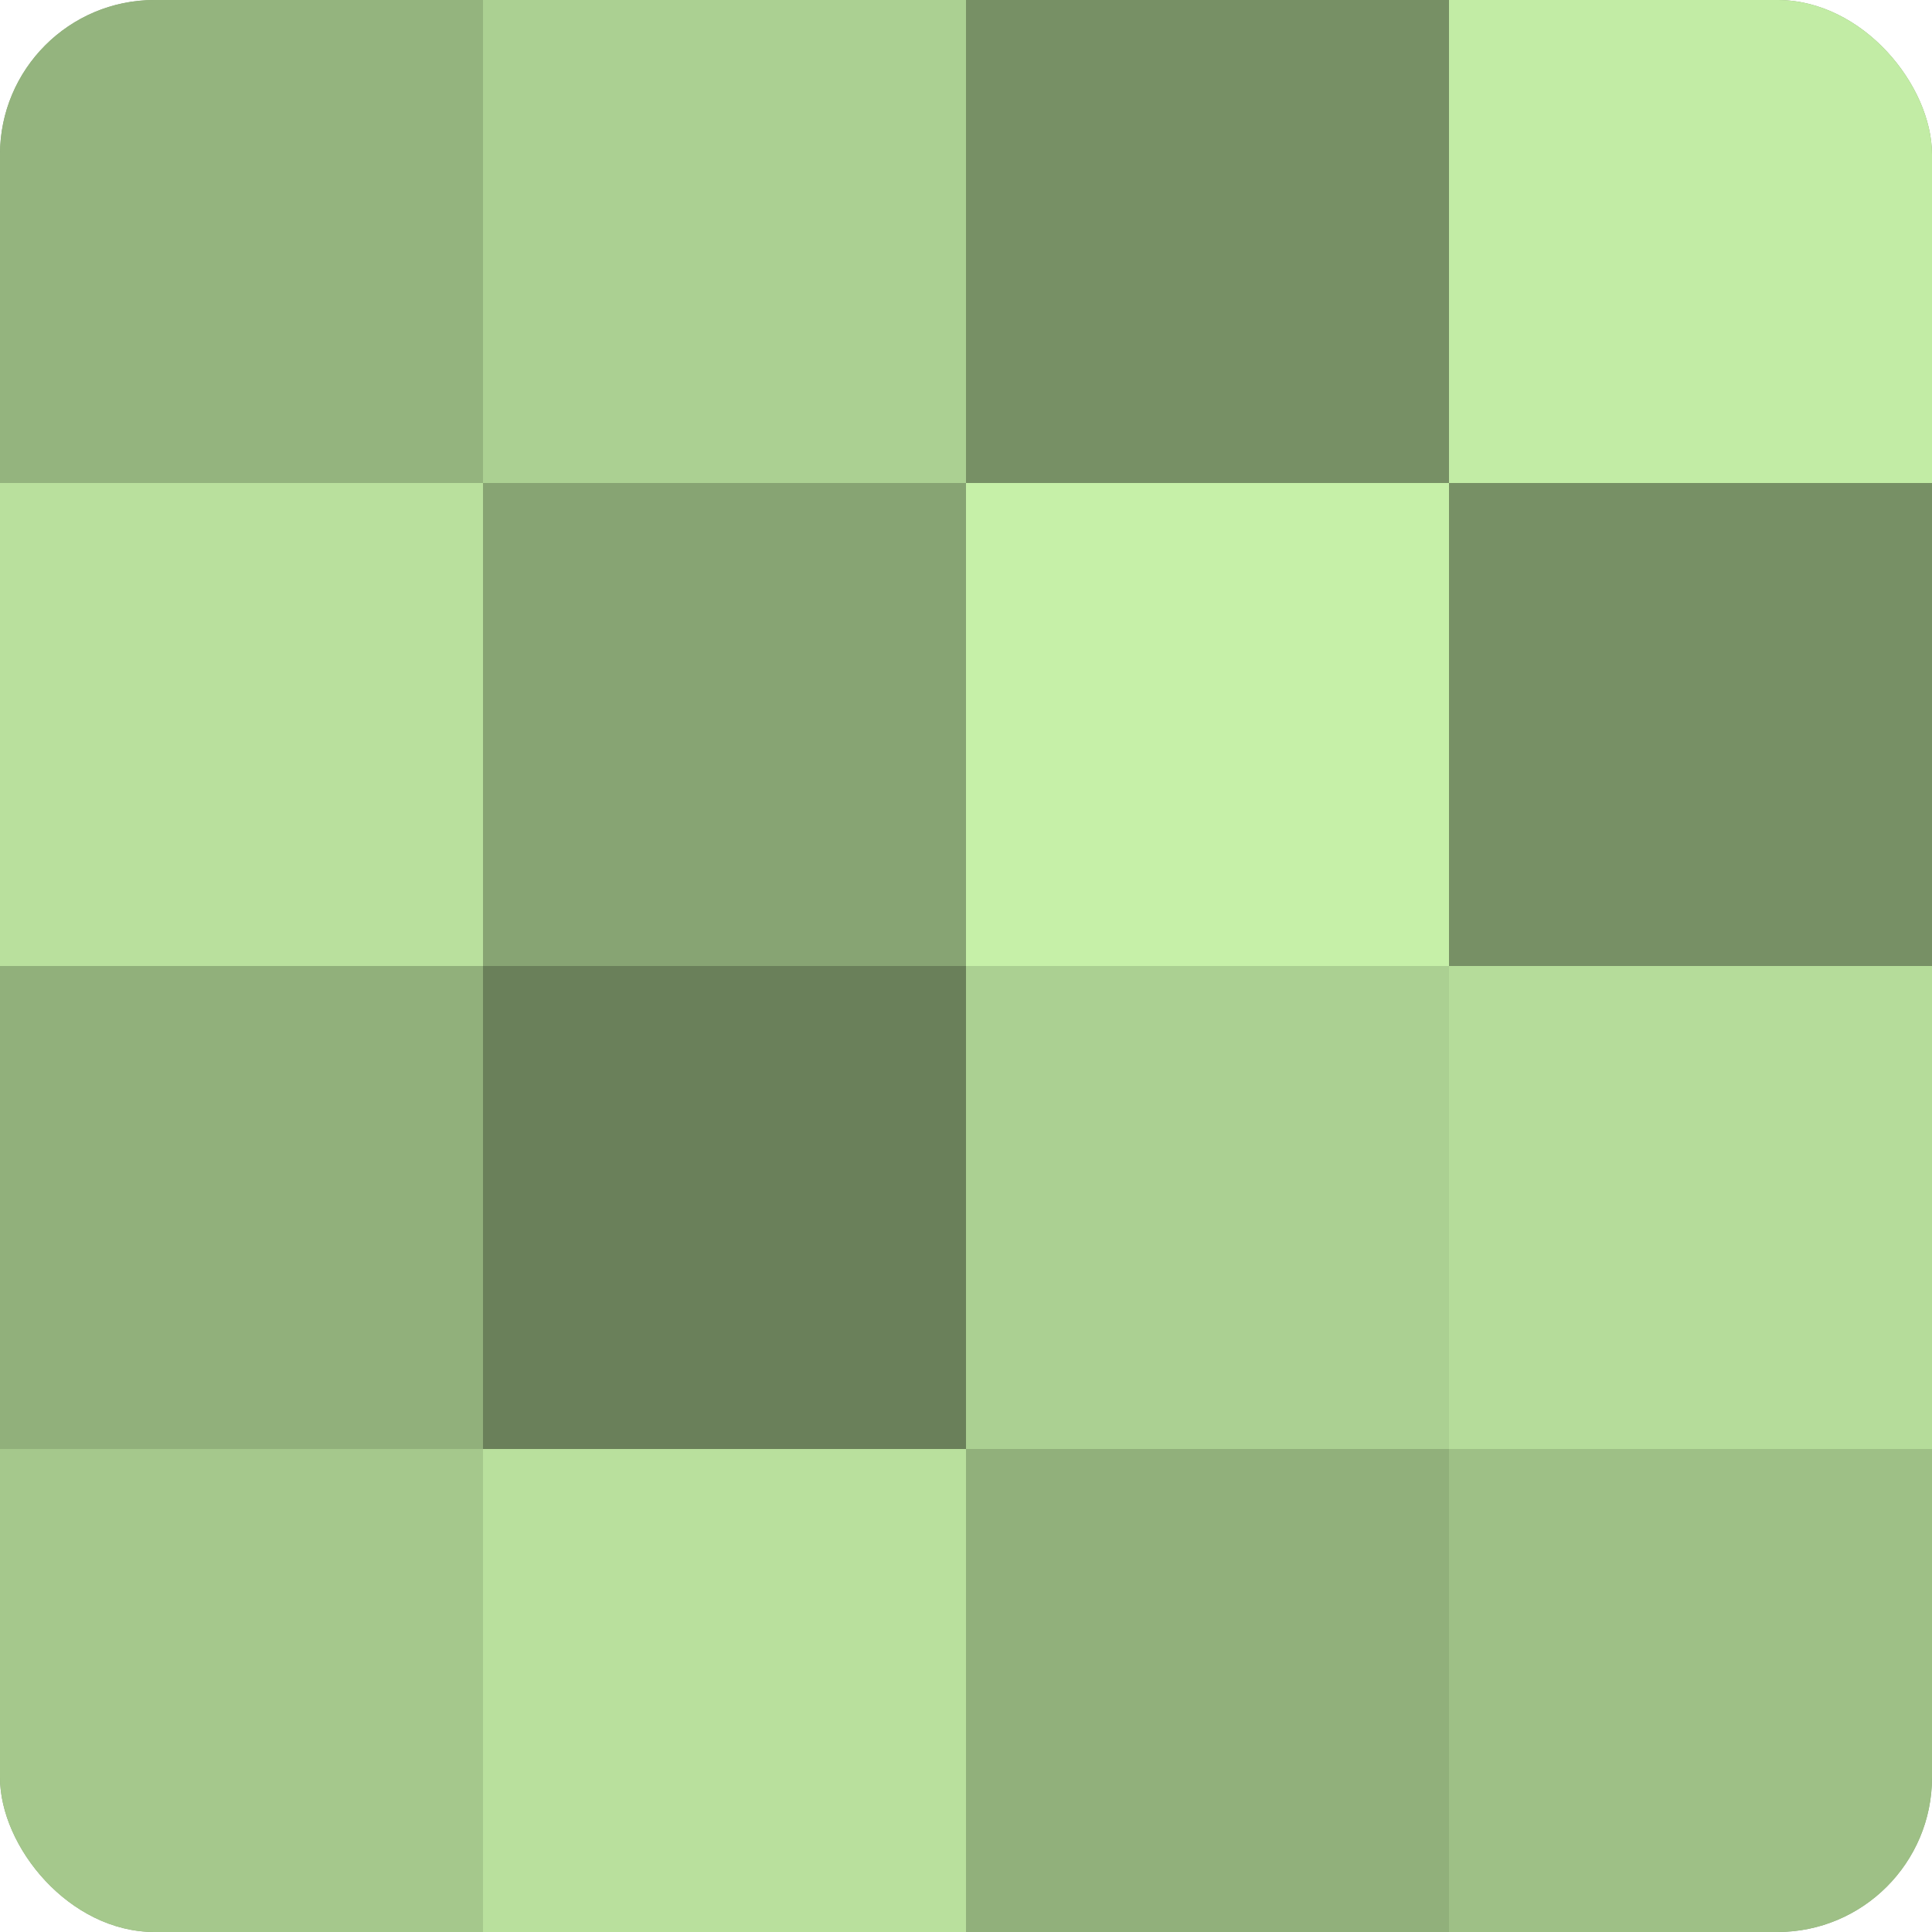 <?xml version="1.0" encoding="UTF-8"?>
<svg xmlns="http://www.w3.org/2000/svg" width="60" height="60" viewBox="0 0 100 100" preserveAspectRatio="xMidYMid meet"><defs><clipPath id="c" width="100" height="100"><rect width="100" height="100" rx="8" ry="8"/></clipPath></defs><g clip-path="url(#c)"><rect width="100" height="100" fill="#84a070"/><rect width="25" height="25" fill="#94b47e"/><rect y="25" width="25" height="25" fill="#b9e09d"/><rect y="50" width="25" height="25" fill="#91b07b"/><rect y="75" width="25" height="25" fill="#a5c88c"/><rect x="25" width="25" height="25" fill="#abd092"/><rect x="25" y="25" width="25" height="25" fill="#87a473"/><rect x="25" y="50" width="25" height="25" fill="#6a805a"/><rect x="25" y="75" width="25" height="25" fill="#b9e09d"/><rect x="50" width="25" height="25" fill="#779065"/><rect x="50" y="25" width="25" height="25" fill="#c6f0a8"/><rect x="50" y="50" width="25" height="25" fill="#abd092"/><rect x="50" y="75" width="25" height="25" fill="#91b07b"/><rect x="75" width="25" height="25" fill="#c2eca5"/><rect x="75" y="25" width="25" height="25" fill="#779065"/><rect x="75" y="50" width="25" height="25" fill="#b5dc9a"/><rect x="75" y="75" width="25" height="25" fill="#9ec086"/></g></svg>
